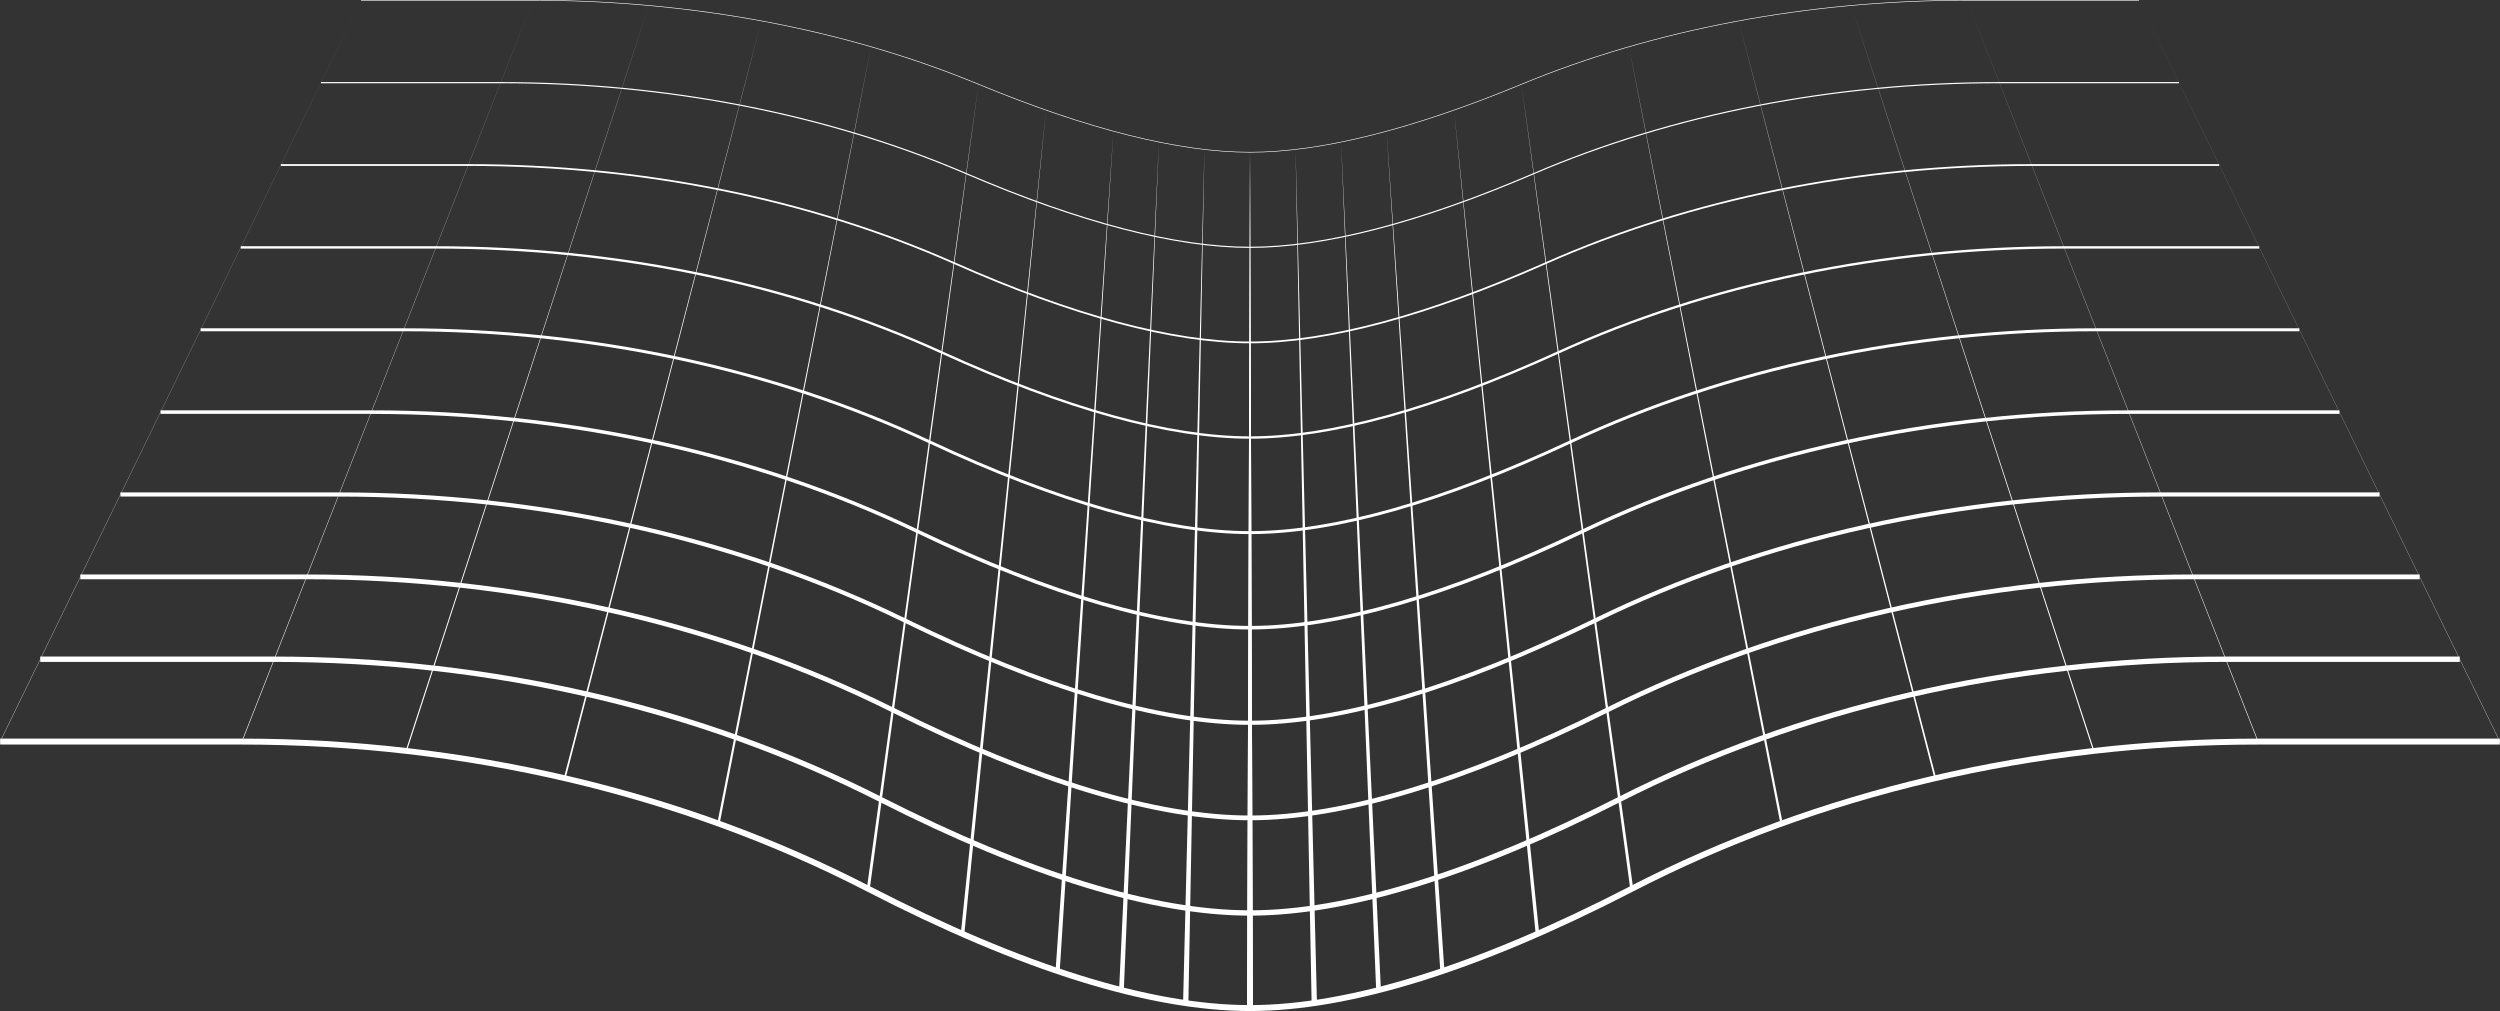 <?xml version="1.0" encoding="UTF-8"?> <svg xmlns="http://www.w3.org/2000/svg" width="136" height="55" viewBox="0 0 136 55" fill="none"><rect x="0" y="0" width="136" height="55" fill="#333333" stroke="none"/><path d="M68 55C62.538 55 55.526 52.811 47.16 48.495C37.03 43.268 25.273 40.504 13.161 40.504H0.008V40.181H13.161C19.204 40.181 25.207 40.874 31.004 42.238C36.783 43.598 42.269 45.607 47.308 48.207C55.627 52.5 62.589 54.677 68 54.677C73.411 54.677 80.373 52.5 88.693 48.207C93.733 45.607 99.218 43.598 104.997 42.238C110.794 40.873 116.797 40.181 122.84 40.181H135.993V40.504H122.84C110.727 40.504 98.97 43.267 88.84 48.495C80.474 52.811 73.463 55 68 55Z" fill="white"></path><path d="M68 49.811C62.715 49.811 55.931 47.727 47.835 43.617C38.028 38.639 26.646 36.008 14.919 36.008H2.189V35.717H14.919C20.768 35.717 26.577 36.376 32.187 37.675C37.779 38.97 43.089 40.883 47.965 43.359C56.02 47.447 62.761 49.521 68 49.521C73.239 49.521 79.98 47.448 88.034 43.359C92.911 40.883 98.219 38.971 103.813 37.675C109.422 36.376 115.232 35.717 121.08 35.717H133.811V36.008H121.08C109.354 36.008 97.971 38.639 88.165 43.617C80.07 47.727 73.285 49.811 68 49.811Z" fill="white"></path><path d="M68 44.622C62.893 44.622 56.335 42.643 48.509 38.74C39.026 34.011 28.019 31.511 16.679 31.511H4.37V31.252H16.679C28.058 31.252 39.105 33.762 48.624 38.509C56.413 42.394 62.933 44.364 68 44.364C73.067 44.364 79.586 42.394 87.376 38.509C96.894 33.762 107.941 31.252 119.32 31.252H131.629V31.511H119.32C107.98 31.511 96.974 34.011 87.49 38.74C79.666 42.643 73.108 44.622 68 44.622Z" fill="white"></path><path d="M68 39.432C63.07 39.432 56.739 37.559 49.183 33.863C40.023 29.382 29.391 27.013 18.439 27.013H6.552V26.787H18.439C29.426 26.787 40.092 29.164 49.283 33.659C56.807 37.34 63.105 39.206 68 39.206C72.896 39.206 79.194 37.339 86.718 33.659C95.909 29.163 106.574 26.787 117.562 26.787H129.448V27.013H117.562C106.609 27.013 95.977 29.381 86.817 33.863C79.261 37.559 72.931 39.432 68 39.432Z" fill="white"></path><path d="M68 34.244C63.247 34.244 57.143 32.475 49.858 28.986C41.021 24.753 30.765 22.516 20.198 22.516H8.734V22.323H20.198C30.794 22.323 41.078 24.566 49.941 28.811C57.2 32.287 63.276 34.05 68 34.05C72.725 34.05 78.801 32.287 86.06 28.811C94.923 24.566 105.208 22.323 115.802 22.323H127.267V22.516H115.802C105.236 22.516 94.98 24.753 86.143 28.986C78.858 32.475 72.754 34.244 68 34.244Z" fill="white"></path><path d="M68 29.055C63.424 29.055 57.547 27.39 50.532 24.108C42.018 20.126 32.137 18.02 21.958 18.02H10.915V17.859H21.957C32.16 17.859 42.064 19.969 50.599 23.963C57.593 27.235 63.447 28.894 68 28.894C72.553 28.894 78.407 27.235 85.401 23.963C93.936 19.969 103.84 17.859 114.043 17.859H125.085V18.02H114.043C103.863 18.02 93.983 20.126 85.469 24.108C78.454 27.39 72.576 29.055 68 29.055Z" fill="white"></path><path d="M68 23.866C63.601 23.866 57.95 22.306 51.205 19.231C43.015 15.496 33.51 13.523 23.717 13.523H13.096V13.394H23.717C33.528 13.394 43.051 15.371 51.258 19.113C57.987 22.181 63.619 23.737 68 23.737C72.38 23.737 78.013 22.181 84.741 19.113C92.948 15.372 102.472 13.394 112.282 13.394H122.903V13.523H112.282C102.49 13.523 92.984 15.496 84.794 19.231C78.05 22.306 72.399 23.866 68 23.866Z" fill="white"></path><path d="M68 18.676C63.778 18.676 58.354 17.222 51.878 14.353C44.011 10.868 34.882 9.026 25.477 9.026H15.278V8.929H25.477C34.896 8.929 44.038 10.774 51.918 14.265C58.38 17.128 63.792 18.579 68 18.579C72.209 18.579 77.62 17.127 84.083 14.265C91.962 10.774 101.105 8.929 110.524 8.929H120.723V9.026H110.524C101.118 9.026 91.989 10.868 84.122 14.353C77.647 17.222 72.222 18.676 68 18.676Z" fill="white"></path><path d="M68 13.487C63.955 13.487 58.757 12.137 52.551 9.475C45.008 6.239 36.254 4.529 27.236 4.529H17.459V4.465H27.236C36.263 4.465 45.025 6.177 52.577 9.416C58.774 12.075 63.963 13.423 68 13.423C72.036 13.423 77.225 12.075 83.423 9.416C90.974 6.177 99.737 4.465 108.764 4.465H118.541V4.529H108.764C99.745 4.529 90.992 6.239 83.448 9.475C77.244 12.137 72.046 13.487 68 13.487Z" fill="white"></path><path d="M68 8.298C64.131 8.298 59.16 7.054 53.224 4.598C46.005 1.611 37.627 0.032 28.995 0.032H19.641V0H28.995C37.63 0 46.013 1.579 53.237 4.568C59.169 7.022 64.136 8.266 68 8.266C71.865 8.266 76.832 7.022 82.764 4.568C89.987 1.58 98.37 0 107.005 0H116.36V0.032H107.005C98.374 0.032 89.996 1.611 82.776 4.598C76.84 7.053 71.869 8.298 68 8.298Z" fill="white"></path><path d="M68 8.282L68.161 54.839H67.839L68 8.282Z" fill="white"></path><path d="M65.523 8.13L64.648 54.57L64.359 54.564L65.523 8.13Z" fill="white"></path><path d="M63.046 7.731L61.136 53.862L60.879 53.851L63.046 7.731Z" fill="white"></path><path d="M60.569 7.152L57.649 52.828L57.423 52.813L60.569 7.152Z" fill="white"></path><path d="M56.9 6.011L52.459 50.812L52.267 50.792L56.9 6.011Z" fill="white"></path><path d="M53.23 4.583L47.314 48.362L47.155 48.34L53.23 4.583Z" fill="white"></path><path d="M47.384 2.545L39.146 44.816L39.02 44.791L47.384 2.545Z" fill="white"></path><path d="M41.414 1.141L30.766 42.35L30.672 42.326L41.414 1.141Z" fill="white"></path><path d="M35.294 0.302L22.129 40.863L22.068 40.843L35.294 0.302Z" fill="white"></path><path d="M28.995 0.016L13.175 40.349L13.145 40.337L28.995 0.016Z" fill="white"></path><path d="M0 40.34L19.641 0.016L0.015 40.347L0 40.34Z" fill="white"></path><path d="M68 8.282L68.161 54.839H67.839L68 8.282Z" fill="white"></path><path d="M70.478 8.13L71.642 54.564L71.352 54.57L70.478 8.13Z" fill="white"></path><path d="M72.955 7.731L75.121 53.851L74.864 53.862L72.955 7.731Z" fill="white"></path><path d="M75.432 7.152L78.577 52.813L78.352 52.828L75.432 7.152Z" fill="white"></path><path d="M79.101 6.011L83.733 50.792L83.541 50.812L79.101 6.011Z" fill="white"></path><path d="M82.77 4.583L88.846 48.34L88.686 48.362L82.77 4.583Z" fill="white"></path><path d="M88.616 2.545L96.981 44.791L96.855 44.816L88.616 2.545Z" fill="white"></path><path d="M94.587 1.141L105.328 42.326L105.235 42.35L94.587 1.141Z" fill="white"></path><path d="M100.706 0.302L113.932 40.843L113.871 40.863L100.706 0.302Z" fill="white"></path><path d="M107.005 0.016L122.855 40.337L122.825 40.349L107.005 0.016Z" fill="white"></path><path d="M135.986 40.347L116.36 0.016L136 40.34L135.986 40.347Z" fill="white"></path></svg> 